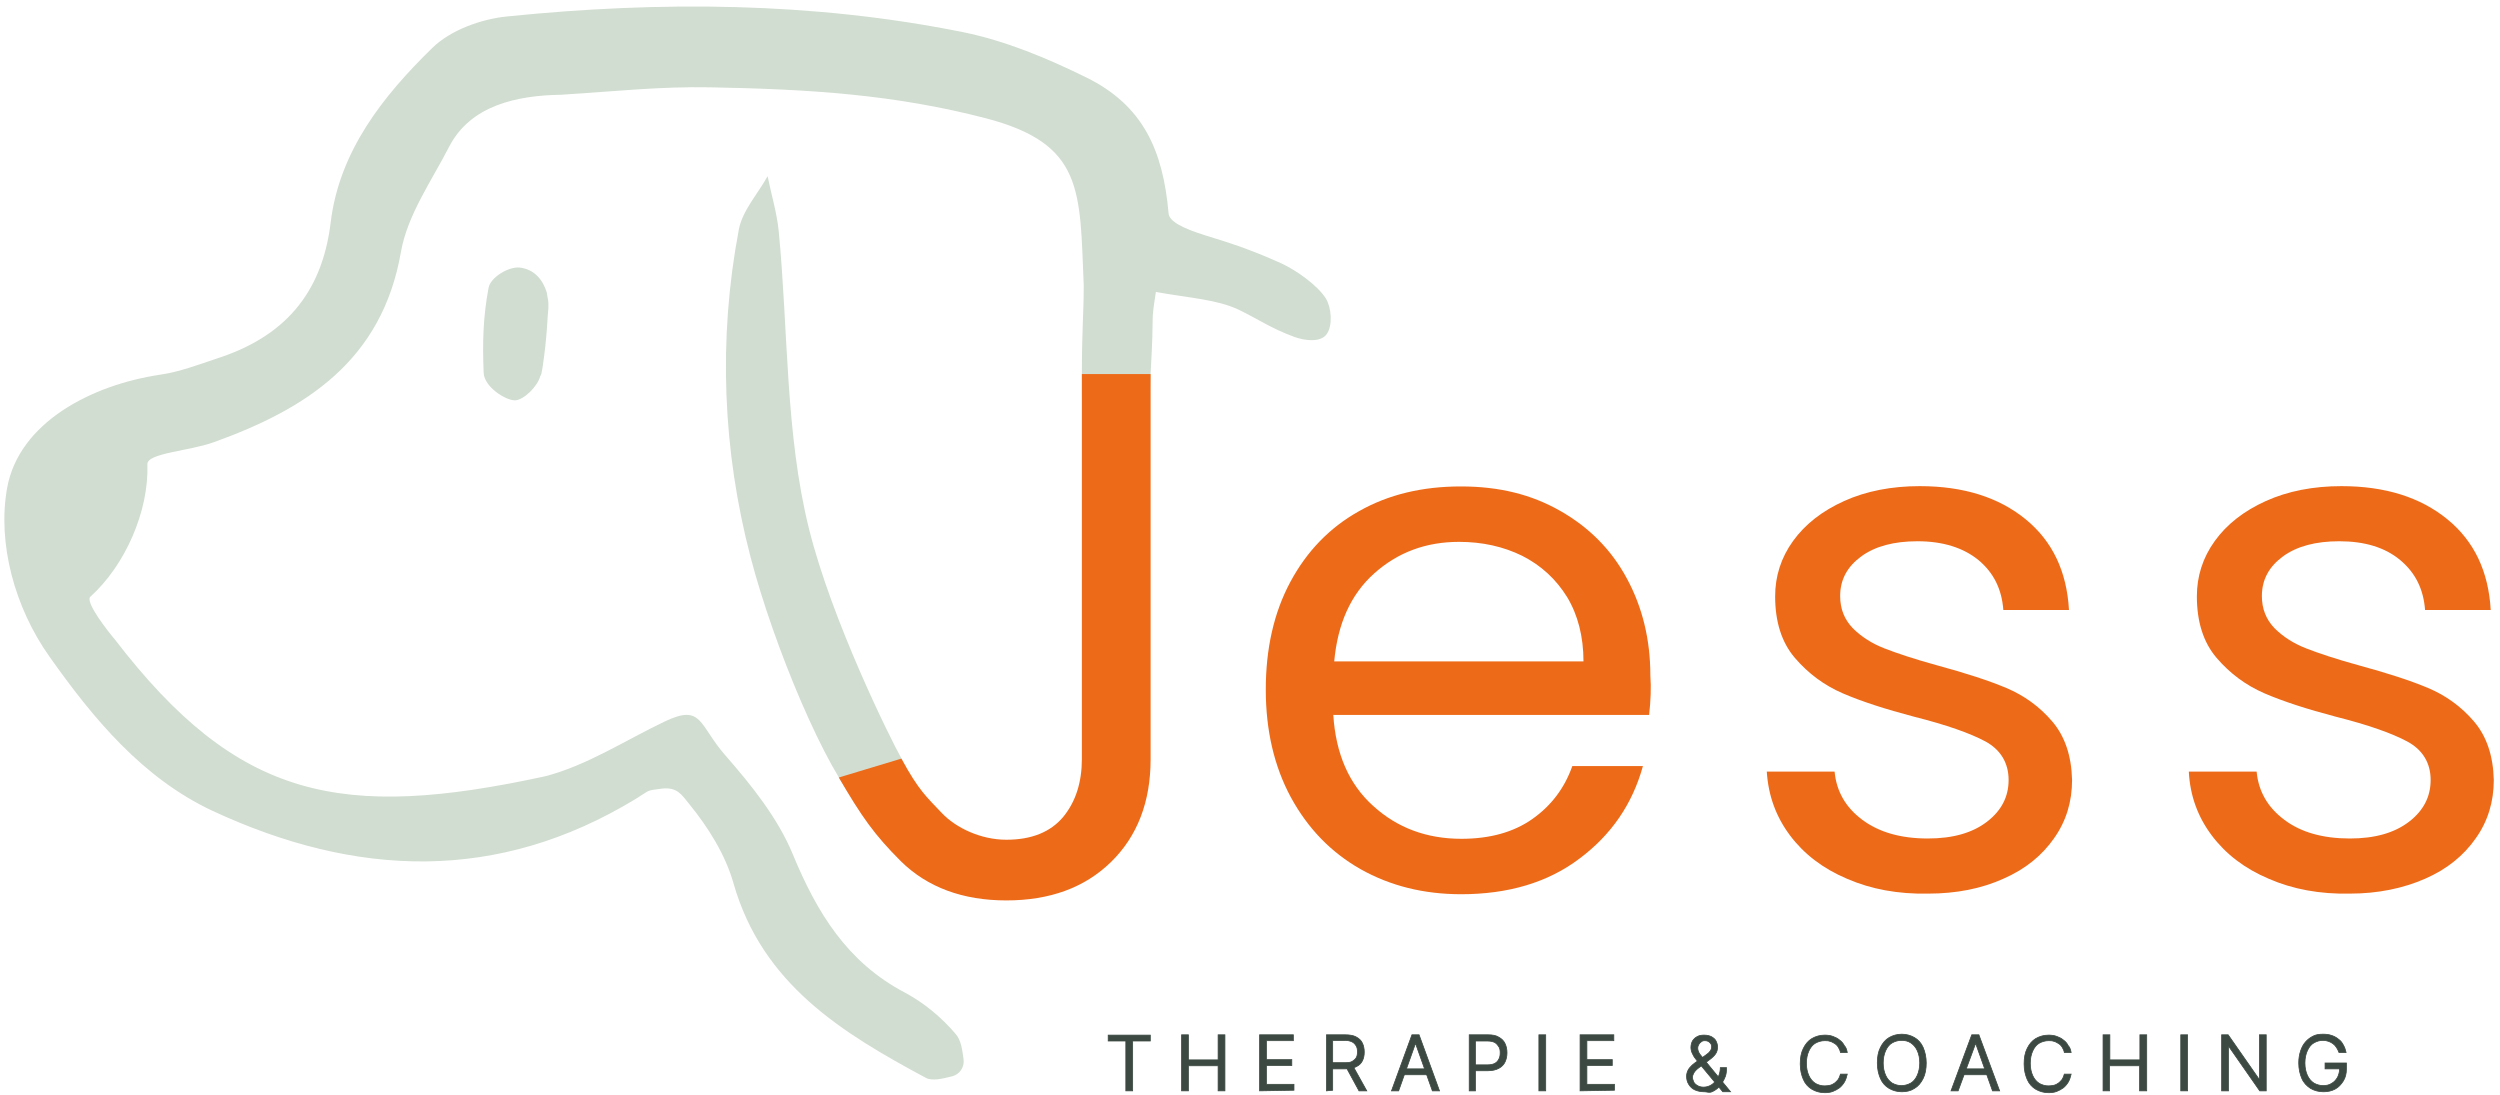 <?xml version="1.0" encoding="utf-8"?>
<!-- Generator: Adobe Illustrator 28.0.0, SVG Export Plug-In . SVG Version: 6.00 Build 0)  -->
<svg version="1.1" id="Laag_1" xmlns="http://www.w3.org/2000/svg" xmlns:xlink="http://www.w3.org/1999/xlink" x="0px" y="0px"
	 viewBox="0 0 807.4 353.6" style="enable-background:new 0 0 807.4 353.6;" xml:space="preserve">
<style type="text/css">
	.st0{fill:#D1DDD0;}
	.st1{fill:#ED6A19;}
	.st2{fill:#3C4942;stroke:#3C4942;stroke-width:0.25;stroke-miterlimit:10;}
</style>
<g>
	<path class="st0" d="M373.3,94.3c-1.8,11.7-0.4,3.7-1.7,26.4c-1.4,25.9-0.2,110.9-6.7,131.1c-5.6,16.4-13.2,32.7-40.6,34.4
		c-7.4,0-43.2-22.9-46.7-25.9c-10.8-11.2-27.8-51.9-35.2-80.4c-9-34.4-10.5-70.3-3.8-105.7c1.1-6.1,6.1-11.5,9.3-17.3
		c1.2,5.9,3,11.8,3.6,17.8c3.1,32.2,2.1,65.3,9.8,96.2c7.4,29.6,26.1,67.4,29.8,74c2.9,5.3,28.3,54.3,55.7,15.1
		c9.1-13.4,2.3-108.1,2.6-138.7c0-15,0.6-20.3,0.6-29.1c-1.3-30.7,0.1-45.7-31.6-54c-29.6-7.7-57-9.4-89-10
		c-16.3-0.3-30.7,1.3-48.1,2.4C167,30.8,152,34,145.1,47.3c-5.7,11.1-13.5,22.1-15.6,34c-6.1,35.2-30.7,50.8-60.4,61.5
		c-7.9,2.9-21.8,3.5-21.5,7.2c0.5,15-7.1,32.5-18.4,42.7c-1.9,1.7,6,11.6,7.8,13.7c39.9,52,73.2,58.6,139.1,44.3
		c13.5-3.5,25.8-11.6,38.6-17.7c12.2-5.8,10.9,1.1,19.6,11c8.4,9.6,16.9,20.2,21.7,31.8c7.8,18.9,17.6,35,36.3,44.8
		c6.2,3.3,11.9,8.1,16.4,13.4c1.7,2,2.1,5.1,2.5,8.2c0.3,2.5-1.3,4.8-3.7,5.4c-3.2,0.8-6.4,1.6-8.5,0.5
		c-27-14.5-52.8-30.2-62.1-62.8c-2.6-9.2-8.1-18-14.2-25.5c-2.6-3.2-4-5.7-9-5.1c-5.2,0.7-3.5,0.3-8.2,3.2
		c-44.9,27.4-90.7,25.4-136.8,4C46,251.3,30,231.9,16,212.1C4.7,196.2-0.9,175.4,2.3,157.6c3.8-21.1,27.2-33.3,49.5-36.6
		c6.2-0.9,12.2-3.2,18.2-5.2c21.5-6.9,34-20.7,36.8-44c2.8-23,16.9-40.8,32.8-56.3c5.9-5.8,15.9-9.4,24.3-10.2
		c49.2-5,98.6-4.7,147.2,5.1c13.7,2.8,27.1,8.4,39.7,14.6c18.3,9,24.8,23.4,26.6,43.9c0.2,2.7,4.9,4.9,11.5,7
		c8.1,2.5,14.3,4.4,24.8,9.1c4.8,2.2,11.7,7,14.5,11.4c1.8,2.9,2.3,8.8,0.2,11.6c-2,2.7-7.2,2-10.4,0.8c-7.4-2.7-11.6-5.7-18-8.8
		C392.9,96.7,384.6,96.3,373.3,94.3L373.3,94.3z"/>
	<path class="st0" d="M176.6,94.5c0,0.1,0.3,1.8,0.3,1.9c0.3,1.1,0.2,2.2,0.2,3.2c-0.3,3.1-0.4,6.2-0.7,9.3
		c-0.2,2.1-0.4,4.2-0.7,6.3c-0.1,0.6-0.7,6.2-1.2,6.2c-0.8,3.3-5.3,7.8-8.2,7.9c-3,0-9.9-4.3-10.1-8.9c-0.4-9.6-0.2-18,1.6-27.5
		c0.6-3.2,6.2-6.8,10-6.5C172.8,87,175.4,90.6,176.6,94.5L176.6,94.5z"/>
</g>
<path class="st1" d="M371.6,120.8v124.4c0,13.8-4.3,24.9-12.8,33.2c-8.5,8.3-19.8,12.4-33.8,12.4s-25.5-4.2-34.1-12.7
	c-8.5-8.5-12.6-14.3-20-27l20.2-6.1c5.6,10.4,8.5,12.7,13,17.5c4.6,4.9,12.7,8.7,20.9,8.7s14.3-2.5,18.4-7.4c4-4.9,6-11.1,6-18.7
	V120.8H371.6L371.6,120.8z"/>
<path class="st1" d="M532.6,230.9h-102c0.8,12.6,5.1,22.4,12.9,29.4c7.8,7.1,17.3,10.6,28.5,10.6c9.1,0,16.8-2.1,22.9-6.4
	s10.4-10,12.9-17.1h22.8c-3.4,12.3-10.2,22.2-20.5,29.9c-10.2,7.7-23,11.5-38.2,11.5c-12.1,0-22.9-2.7-32.5-8.1
	c-9.5-5.4-17-13.1-22.5-23.2c-5.4-10-8.1-21.6-8.1-34.8s2.6-24.8,7.9-34.7c5.3-9.9,12.7-17.6,22.2-22.9c9.5-5.4,20.5-8,32.9-8
	s22.8,2.6,32.1,7.9c9.3,5.3,16.5,12.5,21.5,21.8c5,9.2,7.6,19.7,7.6,31.3C533.3,222.1,533.1,226.4,532.6,230.9L532.6,230.9z
	 M506.1,192.8c-3.6-5.8-8.4-10.2-14.5-13.3c-6.1-3-12.9-4.5-20.4-4.5c-10.7,0-19.8,3.4-27.4,10.2s-11.8,16.3-12.9,28.4h80.5
	C511.4,205.6,509.6,198.6,506.1,192.8L506.1,192.8z"/>
<path class="st1" d="M596.5,283.8c-7.8-3.3-13.9-8-18.4-14c-4.5-6-7-12.8-7.5-20.6h21.9c0.6,6.4,3.6,11.6,9,15.6
	c5.4,4,12.4,6,21.1,6c8.1,0,14.4-1.8,19.1-5.4c4.7-3.6,7-8.1,7-13.5s-2.5-9.7-7.4-12.4c-5-2.7-12.7-5.4-23-8
	c-9.5-2.5-17.2-5-23.2-7.6c-6-2.6-11.1-6.4-15.4-11.4c-4.3-5-6.4-11.7-6.4-19.9c0-6.5,1.9-12.5,5.8-17.9s9.4-9.7,16.5-12.9
	s15.3-4.8,24.4-4.8c14.1,0,25.5,3.6,34.2,10.7c8.7,7.1,13.3,16.9,14,29.3h-21.2c-0.5-6.7-3.1-12-8-16.1c-4.9-4-11.5-6.1-19.7-6.1
	c-7.6,0-13.7,1.6-18.2,4.9s-6.8,7.5-6.8,12.8c0,4.2,1.4,7.6,4.1,10.4c2.7,2.7,6.1,4.9,10.2,6.5c4.1,1.6,9.8,3.5,17.1,5.5
	c9.2,2.5,16.6,4.9,22.3,7.3c5.7,2.4,10.7,6,14.8,10.8c4.1,4.8,6.2,11.1,6.4,18.9c0,7-1.9,13.3-5.8,18.8c-3.9,5.6-9.3,10-16.4,13.1
	c-7.1,3.2-15.2,4.8-24.3,4.8C613.1,288.8,604.3,287.2,596.5,283.8L596.5,283.8z"/>
<path class="st1" d="M732.7,283.8c-7.8-3.3-13.9-8-18.4-14c-4.5-6-7-12.8-7.4-20.6h21.9c0.6,6.4,3.6,11.6,9,15.6
	c5.3,4,12.4,6,21.1,6c8.1,0,14.4-1.8,19.1-5.4c4.7-3.6,7-8.1,7-13.5s-2.5-9.7-7.5-12.4c-5-2.7-12.7-5.4-23-8
	c-9.5-2.5-17.2-5-23.2-7.6s-11.1-6.4-15.4-11.4c-4.3-5-6.4-11.7-6.4-19.9c0-6.5,1.9-12.5,5.8-17.9s9.4-9.7,16.5-12.9
	c7.1-3.2,15.3-4.8,24.4-4.8c14.1,0,25.5,3.6,34.2,10.7c8.7,7.1,13.3,16.9,14,29.3h-21.2c-0.5-6.7-3.1-12-8-16.1s-11.5-6.1-19.7-6.1
	c-7.6,0-13.7,1.6-18.2,4.9c-4.5,3.3-6.8,7.5-6.8,12.8c0,4.2,1.4,7.6,4.1,10.4c2.7,2.7,6.1,4.9,10.2,6.5c4.1,1.6,9.8,3.5,17.1,5.5
	c9.2,2.5,16.6,4.9,22.3,7.3c5.7,2.4,10.7,6,14.8,10.8c4.1,4.8,6.2,11.1,6.4,18.9c0,7-1.9,13.3-5.8,18.8c-3.9,5.6-9.3,10-16.4,13.1
	s-15.2,4.8-24.3,4.8C749.2,288.8,740.5,287.2,732.7,283.8L732.7,283.8z"/>
<g>
	<path class="st2" d="M357.9,336.2v-1.9h13.6v1.9h-5.7v16.1h-2.2v-16.1H357.9z"/>
	<path class="st2" d="M381.6,352.3v-18.1h2.2v8.1h9.6v-8.1h2.2v18.1h-2.2v-8.1h-9.6v8.1H381.6z"/>
	<path class="st2" d="M406.8,352.3v-18.1h10.9v1.9H409v6.1h8.2v1.9H409v6.1h8.9v1.9L406.8,352.3L406.8,352.3z"/>
	<path class="st2" d="M428.4,352.3v-18.1h6.1c1.4,0,2.6,0.2,3.5,0.7s1.6,1.1,2,2c0.4,0.8,0.6,1.8,0.6,2.9s-0.2,2-0.6,2.8
		c-0.4,0.8-1.1,1.5-2,1.9c-0.9,0.5-2,0.7-3.5,0.7h-5v-2h4.9c1,0,1.8-0.1,2.3-0.4s1-0.7,1.3-1.2c0.3-0.5,0.4-1.1,0.4-1.9
		s-0.1-1.4-0.4-1.9s-0.7-1-1.3-1.3s-1.4-0.5-2.4-0.5h-3.9v16.1L428.4,352.3L428.4,352.3z M436.9,344.2l4.5,8.1h-2.5l-4.4-8.1H436.9z
		"/>
	<path class="st2" d="M451.7,352.3h-2.3l6.6-18.1h2.3l6.6,18.1h-2.3l-5.4-15.2h-0.1L451.7,352.3z M452.6,345.2h9.3v1.9h-9.3V345.2z"
		/>
	<path class="st2" d="M474.5,352.3v-18.1h6.1c1.4,0,2.6,0.2,3.5,0.8c0.9,0.5,1.6,1.2,2,2.1s0.6,1.8,0.6,2.9s-0.2,2-0.6,2.9
		s-1.1,1.6-2,2.1c-0.9,0.5-2.1,0.8-3.5,0.8h-4.4v-1.9h4.3c1,0,1.8-0.2,2.3-0.5c0.6-0.3,1-0.8,1.3-1.4c0.3-0.6,0.4-1.2,0.4-2
		s-0.1-1.4-0.4-1.9s-0.7-1-1.3-1.4c-0.6-0.3-1.4-0.5-2.4-0.5h-3.9v16.1L474.5,352.3L474.5,352.3z"/>
	<path class="st2" d="M499.2,334.2v18.1H497v-18.1H499.2z"/>
	<path class="st2" d="M510.3,352.3v-18.1h10.9v1.9h-8.7v6.1h8.2v1.9h-8.2v6.1h8.9v1.9L510.3,352.3L510.3,352.3z"/>
	<path class="st2" d="M550.5,352.6c-1.2,0-2.2-0.2-3.1-0.6c-0.9-0.4-1.5-1-2-1.8s-0.7-1.6-0.7-2.6c0-0.8,0.2-1.4,0.5-2
		s0.8-1.1,1.3-1.6c0.6-0.5,1.2-1,2-1.5l2.6-1.9c0.5-0.3,0.9-0.7,1.2-1.1c0.3-0.4,0.5-0.9,0.5-1.5c0-0.5-0.2-0.9-0.6-1.3
		c-0.4-0.4-0.9-0.6-1.6-0.6c-0.5,0-0.9,0.1-1.2,0.4c-0.3,0.2-0.6,0.5-0.8,0.9c-0.2,0.4-0.3,0.7-0.3,1.1c0,0.4,0.1,0.9,0.3,1.3
		c0.2,0.4,0.5,0.9,0.9,1.3c0.4,0.5,0.7,0.9,1.1,1.4l8.3,10.1h-2.5l-6.9-8.3c-0.6-0.8-1.2-1.5-1.7-2.1c-0.5-0.6-0.9-1.2-1.2-1.9
		c-0.3-0.6-0.5-1.3-0.5-2c0-0.8,0.2-1.5,0.5-2.1c0.4-0.6,0.9-1.1,1.5-1.4c0.7-0.4,1.4-0.5,2.3-0.5s1.7,0.2,2.3,0.5
		c0.7,0.4,1.2,0.8,1.5,1.4c0.3,0.6,0.5,1.2,0.5,1.9c0,0.9-0.2,1.6-0.6,2.2c-0.4,0.6-1,1.2-1.8,1.8l-3.6,2.7
		c-0.8,0.6-1.4,1.2-1.7,1.8c-0.3,0.6-0.4,1-0.4,1.2c0,0.6,0.2,1.1,0.4,1.6s0.7,0.9,1.2,1.2s1.2,0.5,1.9,0.5s1.3-0.1,2-0.4
		s1.2-0.7,1.8-1.3c0.5-0.5,1-1.2,1.2-2c0.3-0.8,0.5-1.6,0.5-2.6h2c0,1.2-0.1,2.2-0.4,2.9s-0.6,1.4-0.9,1.8c-0.3,0.4-0.6,0.8-0.8,1
		c-0.1,0.1-0.1,0.2-0.2,0.3s-0.1,0.2-0.2,0.3c-0.6,0.6-1.3,1.1-2.2,1.5S551.3,352.6,550.5,352.6L550.5,352.6z"/>
	<path class="st2" d="M596.6,339.9h-2.2c-0.1-0.6-0.4-1.2-0.7-1.7s-0.7-0.9-1.2-1.2c-0.5-0.3-1-0.6-1.5-0.7
		c-0.5-0.2-1.1-0.2-1.7-0.2c-1.1,0-2.1,0.3-3,0.8c-0.9,0.5-1.6,1.4-2.1,2.5c-0.5,1.1-0.8,2.4-0.8,4s0.3,2.9,0.8,4s1.2,1.9,2.1,2.5
		c0.9,0.5,1.9,0.8,3,0.8c0.6,0,1.2-0.1,1.7-0.2s1.1-0.4,1.5-0.7s0.8-0.7,1.2-1.2c0.3-0.5,0.5-1,0.7-1.7h2.2
		c-0.2,0.9-0.5,1.8-0.9,2.5c-0.4,0.7-1,1.4-1.6,1.9c-0.7,0.5-1.4,0.9-2.2,1.2c-0.8,0.3-1.7,0.4-2.6,0.4c-1.5,0-2.9-0.4-4.1-1.1
		s-2.2-1.8-2.8-3.2s-1-3-1-5s0.3-3.6,1-5s1.6-2.5,2.8-3.2s2.6-1.1,4.1-1.1c0.9,0,1.8,0.1,2.6,0.4c0.8,0.3,1.5,0.6,2.2,1.2
		c0.7,0.5,1.2,1.1,1.6,1.9C596.1,338.1,596.4,338.9,596.6,339.9L596.6,339.9z"/>
	<path class="st2" d="M622.1,343.3c0,1.9-0.3,3.6-1,5s-1.6,2.5-2.8,3.2c-1.2,0.8-2.6,1.1-4.1,1.1s-2.9-0.4-4.1-1.1s-2.2-1.8-2.8-3.2
		s-1-3-1-5s0.3-3.6,1-5s1.6-2.5,2.8-3.2s2.6-1.1,4.1-1.1s2.9,0.4,4.1,1.1s2.2,1.8,2.8,3.2S622.1,341.4,622.1,343.3z M620,343.3
		c0-1.6-0.3-2.9-0.8-4s-1.2-1.9-2.1-2.5s-1.9-0.8-3-0.8s-2.1,0.3-3,0.8c-0.9,0.5-1.6,1.4-2.1,2.5c-0.5,1.1-0.8,2.4-0.8,4
		s0.3,2.9,0.8,4s1.2,1.9,2.1,2.5c0.9,0.5,1.9,0.8,3,0.8s2.1-0.3,3-0.8s1.6-1.4,2.1-2.5C619.7,346.2,620,344.8,620,343.3z"/>
	<path class="st2" d="M632.4,352.3h-2.3l6.7-18.1h2.3l6.7,18.1h-2.3l-5.4-15.2h-0.1L632.4,352.3L632.4,352.3z M633.2,345.2h9.3v1.9
		h-9.3V345.2z"/>
	<path class="st2" d="M668.9,339.9h-2.2c-0.1-0.6-0.4-1.2-0.7-1.7s-0.7-0.9-1.2-1.2c-0.5-0.3-1-0.6-1.5-0.7
		c-0.5-0.2-1.1-0.2-1.7-0.2c-1.1,0-2.1,0.3-3,0.8c-0.9,0.5-1.6,1.4-2.1,2.5c-0.5,1.1-0.8,2.4-0.8,4s0.3,2.9,0.8,4s1.2,1.9,2.1,2.5
		c0.9,0.5,1.9,0.8,3,0.8c0.6,0,1.2-0.1,1.7-0.2s1.1-0.4,1.5-0.7s0.8-0.7,1.2-1.2c0.3-0.5,0.5-1,0.7-1.7h2.2
		c-0.2,0.9-0.5,1.8-0.9,2.5c-0.4,0.7-1,1.4-1.6,1.9c-0.7,0.5-1.4,0.9-2.2,1.2c-0.8,0.3-1.7,0.4-2.6,0.4c-1.5,0-2.9-0.4-4.1-1.1
		s-2.2-1.8-2.8-3.2s-1-3-1-5s0.3-3.6,1-5s1.6-2.5,2.8-3.2s2.6-1.1,4.1-1.1c0.9,0,1.8,0.1,2.6,0.4c0.8,0.3,1.5,0.6,2.2,1.2
		c0.7,0.5,1.2,1.1,1.6,1.9C668.4,338.1,668.7,338.9,668.9,339.9L668.9,339.9z"/>
	<path class="st2" d="M679.2,352.3v-18.1h2.2v8.1h9.7v-8.1h2.2v18.1H691v-8.1h-9.7v8.1H679.2z"/>
	<path class="st2" d="M706.5,334.2v18.1h-2.2v-18.1H706.5z"/>
	<path class="st2" d="M731.9,334.2v18.1h-2.1l-9.9-14.2h-0.2v14.2h-2.2v-18.1h2.1l9.9,14.2h0.2v-14.2H731.9L731.9,334.2z"/>
	<path class="st2" d="M755.4,339.9c-0.2-0.6-0.5-1.1-0.8-1.6c-0.3-0.5-0.7-0.9-1.1-1.2s-0.9-0.6-1.5-0.8s-1.2-0.3-1.8-0.3
		c-1.1,0-2,0.3-2.9,0.8s-1.6,1.4-2.1,2.5s-0.8,2.4-0.8,4s0.3,2.9,0.8,4s1.2,1.9,2.1,2.5c0.9,0.5,1.9,0.8,3,0.8c1,0,2-0.2,2.7-0.7
		c0.8-0.4,1.4-1.1,1.9-1.9c0.4-0.8,0.7-1.8,0.7-2.9l0.7,0.1h-5.4v-1.9h6.9v1.9c0,1.5-0.3,2.8-1,3.9s-1.5,2-2.6,2.6s-2.4,0.9-3.8,0.9
		c-1.6,0-3-0.4-4.2-1.1c-1.2-0.8-2.2-1.8-2.8-3.2s-1-3-1-5c0-1.4,0.2-2.7,0.6-3.9s0.9-2.1,1.6-2.9s1.5-1.4,2.5-1.9s2-0.6,3.2-0.6
		c1,0,1.8,0.1,2.7,0.4s1.6,0.7,2.2,1.2c0.7,0.5,1.2,1.1,1.6,1.9c0.4,0.7,0.7,1.5,0.9,2.4L755.4,339.9L755.4,339.9z"/>
</g>
</svg>
